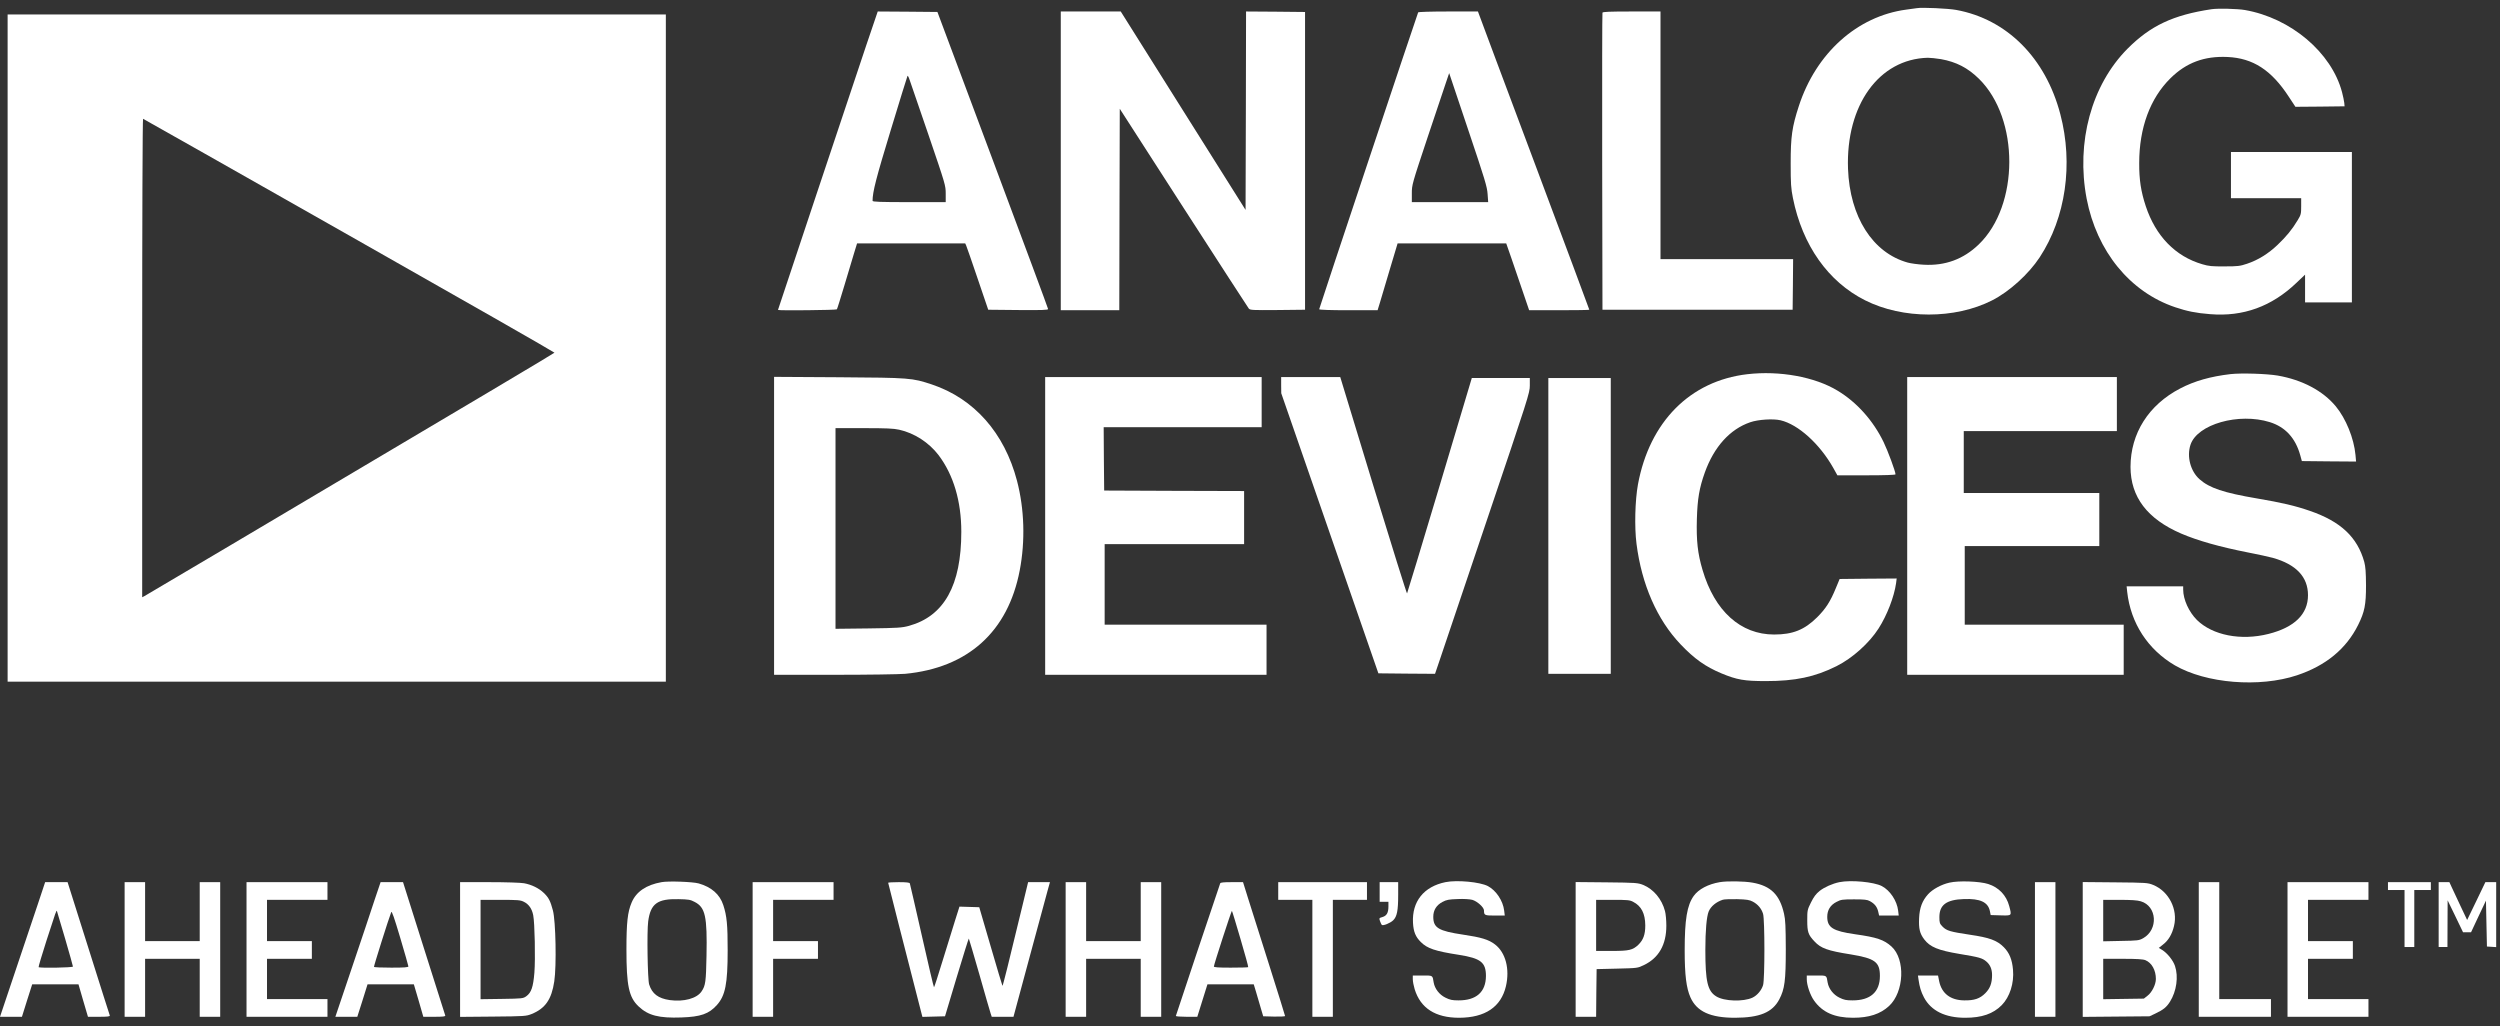 <?xml version="1.0" encoding="UTF-8"?> <svg xmlns="http://www.w3.org/2000/svg" width="151" height="62" viewBox="0 0 151 62" fill="none"><rect x="0" y="0" width="151" height="62" fill="#333333" stroke="none"/><path d="M115.784 0.492C115.702 0.504 115.413 0.545 115.136 0.581C112.174 0.979 109.694 3.204 108.652 6.398C108.239 7.668 108.157 8.244 108.157 9.864C108.157 11.116 108.175 11.372 108.292 11.959C108.864 14.814 110.419 17.016 112.651 18.138C114.924 19.284 118.076 19.284 120.32 18.144C121.362 17.616 122.528 16.559 123.2 15.538C124.766 13.152 125.238 9.912 124.443 6.896C123.553 3.495 121.209 1.157 118.152 0.599C117.657 0.51 116.091 0.438 115.784 0.492ZM117.233 3.572C118.158 3.739 118.853 4.095 119.53 4.76C121.981 7.169 121.969 12.41 119.513 14.767C118.588 15.657 117.492 16.061 116.197 15.989C115.855 15.972 115.419 15.912 115.225 15.859C113.11 15.271 111.726 13.099 111.62 10.191C111.485 6.356 113.487 3.566 116.438 3.489C116.591 3.489 116.945 3.525 117.233 3.572Z" fill="white"></path><path d="M133.572 0.557C131.251 0.907 129.885 1.554 128.501 2.943C126.322 5.139 125.385 8.594 126.033 12.001C126.645 15.176 128.648 17.639 131.387 18.559C132.094 18.797 132.641 18.91 133.49 18.975C135.486 19.141 137.212 18.512 138.708 17.081L139.226 16.589V17.426V18.263H140.64H142.054V13.722V9.181H138.402H134.75V10.576V11.971H136.87H138.991V12.458C138.991 12.915 138.979 12.974 138.779 13.301C138.449 13.853 138.095 14.286 137.571 14.784C137.006 15.325 136.382 15.71 135.722 15.93C135.298 16.073 135.162 16.09 134.367 16.09C133.613 16.096 133.413 16.078 133.018 15.96C131.393 15.485 130.203 14.262 129.602 12.446C129.314 11.573 129.202 10.855 129.208 9.852C129.208 7.721 129.867 5.941 131.092 4.73C132.052 3.78 133.148 3.376 134.544 3.442C136.081 3.513 137.194 4.231 138.249 5.852L138.643 6.451L140.128 6.439L141.612 6.421L141.594 6.214C141.582 6.101 141.523 5.81 141.459 5.567C140.823 3.169 138.366 1.091 135.592 0.605C135.139 0.527 133.955 0.498 133.572 0.557Z" fill="white"></path><path d="M52.326 2.724C51.431 5.395 46.99 18.696 46.99 18.72C46.99 18.767 50.524 18.732 50.547 18.684C50.571 18.654 50.771 18.008 51.001 17.242C51.225 16.482 51.49 15.598 51.59 15.277L51.767 14.701H55.036H58.299L58.358 14.832C58.393 14.909 58.705 15.811 59.053 16.838L59.689 18.708L61.497 18.726C62.922 18.738 63.305 18.726 63.305 18.666C63.305 18.625 61.797 14.571 59.96 9.656L56.62 0.723L54.818 0.706L53.015 0.694L52.326 2.724ZM56.084 8.155C57.109 11.164 57.121 11.2 57.121 11.704V12.209H54.912C53.163 12.209 52.703 12.191 52.703 12.131C52.703 11.591 52.915 10.766 53.805 7.846C54.341 6.083 54.794 4.617 54.812 4.587C54.83 4.552 54.888 4.659 54.941 4.825C55 4.985 55.513 6.481 56.084 8.155Z" fill="white"></path><path d="M64.071 9.716V18.738H65.838H67.605L67.617 12.654L67.634 6.57L71.486 12.553C73.606 15.841 75.379 18.578 75.427 18.637C75.509 18.732 75.65 18.738 77.17 18.726L78.825 18.708V9.716V0.724L77.046 0.706L75.262 0.694L75.25 6.683L75.232 12.678L71.463 6.689L67.693 0.694H65.885H64.071V9.716Z" fill="white"></path><path d="M85.657 0.747C85.61 0.83 79.679 18.613 79.679 18.678C79.679 18.714 80.327 18.738 81.446 18.738H83.207L83.349 18.275C83.425 18.026 83.696 17.117 83.949 16.257L84.415 14.702H87.695H90.976L91.27 15.544C91.43 16.013 91.742 16.922 91.96 17.563L92.36 18.738H94.174C95.175 18.738 95.994 18.726 95.994 18.708C95.994 18.69 94.51 14.702 92.69 9.846C90.87 4.991 89.356 0.949 89.327 0.854L89.268 0.694H87.483C86.429 0.694 85.681 0.718 85.657 0.747ZM89.851 11.716L89.886 12.209H87.578H85.275V11.686C85.275 11.164 85.28 11.14 86.24 8.256C86.776 6.659 87.283 5.14 87.371 4.884L87.53 4.415L88.673 7.822C89.698 10.867 89.822 11.283 89.851 11.716Z" fill="white"></path><path d="M96.789 0.765C96.772 0.807 96.766 4.86 96.772 9.775L96.789 18.708H102.532H108.275L108.292 17.177L108.304 15.651H104.299H100.294V8.172V0.694H98.556C97.219 0.694 96.807 0.712 96.789 0.765Z" fill="white"></path><path d="M0.46 21.023V41.174H20.338H40.217V21.023V0.872H20.338H0.46V21.023ZM21.098 14.227C27.918 18.091 33.496 21.278 33.49 21.302C33.473 21.337 29.597 23.646 13.565 33.143C10.973 34.675 8.794 35.962 8.723 36.004L8.588 36.075V21.616C8.588 13.283 8.611 7.163 8.641 7.175C8.67 7.181 14.271 10.357 21.098 14.227Z" fill="white"></path><path d="M105.536 22.602C102.084 23.005 99.634 25.474 98.933 29.255C98.757 30.229 98.715 31.825 98.845 32.846C99.157 35.304 100.088 37.428 101.507 38.918C102.344 39.797 103.009 40.266 103.969 40.669C104.912 41.061 105.359 41.138 106.655 41.138C108.434 41.138 109.618 40.889 110.925 40.236C111.879 39.761 112.898 38.847 113.464 37.963C113.976 37.167 114.406 36.051 114.524 35.221L114.559 34.941L112.839 34.953L111.114 34.971L110.89 35.511C110.554 36.336 110.271 36.77 109.753 37.286C108.993 38.04 108.287 38.325 107.156 38.325C105.135 38.325 103.563 36.912 102.832 34.419C102.538 33.428 102.455 32.656 102.491 31.351C102.526 30.134 102.638 29.469 102.974 28.531C103.533 26.982 104.487 25.925 105.713 25.504C106.19 25.338 107.097 25.279 107.544 25.385C108.61 25.635 109.906 26.804 110.731 28.264L110.978 28.709H112.733C113.847 28.709 114.489 28.686 114.489 28.65C114.489 28.484 114.029 27.237 113.77 26.703C113.14 25.403 112.15 24.293 110.984 23.593C109.612 22.762 107.485 22.376 105.536 22.602Z" fill="white"></path><path d="M134.726 22.596C133.519 22.738 132.547 23.011 131.687 23.462C129.773 24.453 128.683 26.181 128.683 28.205C128.689 30.021 129.696 31.345 131.746 32.229C132.741 32.656 134.09 33.036 135.781 33.369C136.364 33.481 137.041 33.63 137.283 33.695C138.69 34.093 139.403 34.846 139.403 35.95C139.403 37.096 138.59 37.891 137.017 38.289C135.351 38.711 133.637 38.372 132.694 37.446C132.211 36.965 131.864 36.206 131.864 35.612V35.416H130.156H128.448L128.483 35.755C128.695 37.642 129.732 39.233 131.363 40.188C133.248 41.281 136.464 41.542 138.737 40.788C140.481 40.206 141.712 39.191 142.43 37.749C142.825 36.954 142.907 36.532 142.907 35.357C142.902 34.55 142.878 34.235 142.801 33.938C142.383 32.443 141.382 31.499 139.521 30.858C138.631 30.549 137.813 30.359 136.311 30.104C134.32 29.766 133.448 29.475 132.853 28.947C132.306 28.46 132.07 27.576 132.306 26.863C132.718 25.623 135.221 24.91 137.1 25.498C138.031 25.789 138.643 26.454 138.932 27.486L139.032 27.849L140.669 27.866L142.307 27.878L142.271 27.475C142.177 26.471 141.694 25.284 141.082 24.543C140.304 23.605 139.067 22.946 137.577 22.685C136.911 22.572 135.38 22.524 134.726 22.596Z" fill="white"></path><path d="M46.754 31.76V40.758H50.394C52.45 40.758 54.305 40.729 54.67 40.699C58.464 40.337 60.884 38.153 61.591 34.455C61.933 32.674 61.874 30.745 61.426 29.036C60.666 26.145 58.835 24.074 56.278 23.219C55.089 22.827 54.983 22.815 50.659 22.786L46.754 22.762V31.76ZM54.311 25.955C55.23 26.157 56.113 26.733 56.691 27.492C57.592 28.686 58.063 30.276 58.063 32.122C58.063 35.357 57.026 37.215 54.9 37.802C54.482 37.915 54.252 37.933 52.456 37.957L50.465 37.98V31.92V25.86H52.179C53.522 25.86 53.975 25.878 54.311 25.955Z" fill="white"></path><path d="M63.128 31.766V40.758H69.814H76.499V39.245V37.731H71.61H66.721V35.298V32.864H70.933H75.144V31.262V29.659L70.921 29.647L66.692 29.629L66.674 27.712L66.662 25.801H71.433H76.204V24.287V22.774H69.666H63.128V31.766Z" fill="white"></path><path d="M77.382 23.261L77.388 23.753L80.321 32.211L83.254 40.669L84.968 40.687L86.676 40.699L86.912 40.005C87.041 39.619 88.325 35.802 89.774 31.517C92.331 23.949 92.401 23.724 92.401 23.284V22.833H90.652H88.897L86.959 29.321C85.893 32.882 85.004 35.82 84.986 35.844C84.968 35.868 84.049 32.936 82.948 29.333L80.951 22.774H79.167H77.382V23.261Z" fill="white"></path><path d="M115.195 31.766V40.758H121.733H128.271V39.245V37.731H123.471H118.67V35.357V32.983H122.734H126.798V31.38V29.778H122.705H118.611V27.908V26.038H123.235H127.859V24.406V22.774H121.527H115.195V31.766Z" fill="white"></path><path d="M93.52 31.766V40.699H95.405H97.29V31.766V22.833H95.405H93.52V31.766Z" fill="white"></path><path d="M39.957 53.282C39.027 53.448 38.426 53.858 38.149 54.517C37.908 55.086 37.837 55.721 37.837 57.348C37.837 59.538 37.984 60.238 38.573 60.79C39.15 61.337 39.804 61.503 41.153 61.455C42.325 61.414 42.82 61.242 43.303 60.701C43.809 60.132 43.951 59.431 43.951 57.407C43.951 55.858 43.904 55.33 43.686 54.665C43.474 54.018 42.973 53.579 42.201 53.359C41.836 53.258 40.37 53.205 39.957 53.282ZM41.954 54.475C42.602 54.807 42.72 55.342 42.673 57.728C42.643 59.295 42.614 59.526 42.378 59.876C42.09 60.31 41.3 60.523 40.452 60.405C39.757 60.304 39.386 60.025 39.209 59.461C39.115 59.164 39.068 56.262 39.15 55.656C39.292 54.582 39.704 54.279 40.982 54.309C41.583 54.321 41.701 54.339 41.954 54.475Z" fill="white"></path><path d="M87.306 53.282C85.999 53.549 85.275 54.451 85.345 55.739C85.375 56.28 85.498 56.582 85.816 56.897C86.205 57.289 86.682 57.449 88.131 57.674C89.439 57.882 89.751 58.126 89.751 58.951C89.745 59.918 89.168 60.428 88.09 60.423C87.713 60.423 87.577 60.393 87.301 60.256C86.935 60.078 86.659 59.716 86.594 59.342C86.523 58.897 86.558 58.921 85.916 58.921H85.333V59.152C85.333 59.283 85.386 59.55 85.445 59.746C85.799 60.897 86.7 61.473 88.131 61.473C89.704 61.467 90.664 60.82 90.958 59.568C91.2 58.529 90.941 57.538 90.299 57.045C89.916 56.748 89.456 56.612 88.367 56.452C86.888 56.232 86.57 56.042 86.57 55.377C86.57 54.968 86.765 54.665 87.13 54.475C87.371 54.345 87.519 54.321 88.043 54.303C88.408 54.285 88.767 54.309 88.926 54.35C89.221 54.434 89.633 54.802 89.633 54.992C89.633 55.282 89.668 55.3 90.293 55.3H90.888L90.852 55.003C90.782 54.404 90.363 53.781 89.869 53.52C89.386 53.27 88.007 53.14 87.306 53.282Z" fill="white"></path><path d="M103.875 53.282C103.174 53.401 102.591 53.709 102.302 54.113C101.896 54.677 101.755 55.544 101.755 57.407C101.755 58.891 101.855 59.681 102.102 60.239C102.485 61.099 103.304 61.473 104.794 61.473C106.284 61.467 107.05 61.153 107.468 60.363C107.798 59.734 107.862 59.23 107.862 57.318C107.856 55.959 107.839 55.544 107.756 55.193C107.497 54.042 106.961 53.508 105.854 53.312C105.353 53.223 104.328 53.205 103.875 53.282ZM105.866 54.457C106.172 54.618 106.396 54.879 106.49 55.199C106.596 55.555 106.596 59.146 106.49 59.503C106.396 59.811 106.137 60.12 105.854 60.256C105.3 60.517 104.134 60.482 103.657 60.179C103.139 59.859 103.003 59.283 103.003 57.378C103.003 56.202 103.08 55.36 103.203 55.057C103.333 54.742 103.657 54.475 104.057 54.345C104.14 54.315 104.529 54.303 104.917 54.309C105.501 54.327 105.665 54.35 105.866 54.457Z" fill="white"></path><path d="M111.102 53.282C110.672 53.371 110.195 53.585 109.9 53.816C109.682 53.994 109.553 54.166 109.382 54.511C109.164 54.95 109.158 54.986 109.158 55.591C109.158 56.297 109.217 56.464 109.594 56.861C109.977 57.277 110.389 57.425 111.779 57.645C113.252 57.888 113.546 58.102 113.546 58.951C113.546 59.918 112.969 60.428 111.885 60.423C111.508 60.423 111.373 60.393 111.096 60.256C110.731 60.078 110.454 59.716 110.389 59.342C110.318 58.897 110.354 58.921 109.712 58.921H109.129V59.152C109.129 59.497 109.335 60.108 109.565 60.428C110.071 61.147 110.807 61.473 111.926 61.473C112.886 61.473 113.576 61.248 114.1 60.761C115.013 59.912 115.095 57.941 114.247 57.17C113.794 56.76 113.358 56.612 112.044 56.428C110.713 56.238 110.366 56.024 110.366 55.377C110.366 54.968 110.554 54.665 110.925 54.475C111.196 54.333 111.279 54.321 111.985 54.321C112.604 54.321 112.786 54.339 112.94 54.428C113.222 54.582 113.369 54.76 113.44 55.045L113.499 55.3H114.094H114.683L114.648 55.003C114.577 54.404 114.159 53.781 113.664 53.52C113.181 53.27 111.803 53.14 111.102 53.282Z" fill="white"></path><path d="M117.746 53.312C117.263 53.419 116.721 53.715 116.456 54.012C116.102 54.404 115.943 54.831 115.914 55.449C115.884 56.096 115.955 56.386 116.226 56.742C116.574 57.2 117.068 57.401 118.341 57.615C119.56 57.817 119.725 57.864 119.978 58.078C120.208 58.274 120.32 58.541 120.32 58.891C120.32 59.384 120.202 59.698 119.913 59.989C119.589 60.316 119.248 60.434 118.629 60.423C117.81 60.411 117.28 60.007 117.127 59.271L117.057 58.921H116.45H115.843L115.879 59.17C115.943 59.621 116.026 59.894 116.208 60.245C116.638 61.052 117.487 61.473 118.7 61.473C119.701 61.473 120.384 61.236 120.903 60.713C121.392 60.215 121.657 59.39 121.586 58.577C121.533 57.959 121.368 57.55 121.026 57.206C120.62 56.796 120.161 56.63 118.983 56.458C117.799 56.28 117.581 56.22 117.333 55.971C117.157 55.787 117.139 55.739 117.139 55.395C117.139 54.653 117.563 54.339 118.623 54.303C119.601 54.267 120.078 54.487 120.19 55.033L120.237 55.27L120.838 55.288C121.527 55.306 121.515 55.324 121.356 54.724C121.185 54.078 120.726 53.597 120.09 53.395C119.583 53.229 118.293 53.181 117.746 53.312Z" fill="white"></path><path d="M2.279 54.629C2.032 55.377 1.414 57.205 0.913 58.695L6.10352e-05 61.414H0.66H1.325L1.632 60.434L1.944 59.455H3.34H4.741L5.024 60.434L5.313 61.414H5.984C6.497 61.414 6.65 61.396 6.632 61.336C6.614 61.301 6.037 59.467 5.342 57.271L4.082 53.282H3.404H2.727L2.279 54.629ZM3.935 56.701C4.194 57.591 4.406 58.345 4.406 58.38C4.406 58.446 2.397 58.481 2.332 58.416C2.315 58.398 2.533 57.668 2.815 56.79C3.387 55.021 3.41 54.95 3.44 55.033C3.452 55.063 3.675 55.816 3.935 56.701Z" fill="white"></path><path d="M7.527 57.348V61.414H8.146H8.764V59.663V57.912H10.414H12.063V59.663V61.414H12.681H13.3V57.348V53.282H12.681H12.063V55.063V56.843H10.414H8.764V55.063V53.282H8.146H7.527V57.348Z" fill="white"></path><path d="M14.89 57.348V61.414H17.334H19.779V60.879V60.345H17.953H16.127V59.128V57.912H17.481H18.836V57.377V56.843H17.481H16.127V55.597V54.35H17.953H19.779V53.816V53.282H17.334H14.89V57.348Z" fill="white"></path><path d="M22.623 54.362C22.429 54.962 21.816 56.79 21.263 58.428L20.256 61.414H20.921H21.581L21.893 60.434L22.199 59.455H23.595H24.997L25.286 60.434L25.568 61.414H26.246C26.758 61.414 26.911 61.396 26.893 61.336C26.876 61.301 26.299 59.467 25.604 57.271L24.343 53.282H23.666H22.988L22.623 54.362ZM24.667 58.369C24.667 58.428 24.426 58.446 23.642 58.446C23.077 58.446 22.6 58.428 22.588 58.398C22.57 58.363 23.477 55.478 23.631 55.092C23.666 55.003 23.807 55.413 24.172 56.636C24.443 57.55 24.667 58.333 24.667 58.369Z" fill="white"></path><path d="M27.789 57.354V61.42L29.78 61.402C31.694 61.384 31.776 61.378 32.106 61.248C32.937 60.91 33.314 60.369 33.478 59.277C33.62 58.334 33.567 55.633 33.396 54.992C33.243 54.416 33.143 54.22 32.848 53.935C32.554 53.65 32.112 53.431 31.653 53.348C31.447 53.312 30.563 53.282 29.544 53.282H27.789V57.354ZM31.641 54.469C31.935 54.612 32.13 54.885 32.206 55.277C32.3 55.746 32.342 57.924 32.277 58.755C32.206 59.621 32.089 59.954 31.788 60.173C31.594 60.31 31.552 60.316 30.31 60.334L29.026 60.352V57.354V54.351H30.215C31.282 54.351 31.429 54.363 31.641 54.469Z" fill="white"></path><path d="M45.459 57.348V61.414H46.077H46.696V59.663V57.912H48.05H49.405V57.377V56.843H48.05H46.696V55.597V54.35H48.521H50.347V53.816V53.282H47.903H45.459V57.348Z" fill="white"></path><path d="M53.645 53.318C53.645 53.348 54.723 57.574 55.654 61.194L55.713 61.42L56.396 61.402L57.079 61.384L57.786 59.022C58.175 57.728 58.505 56.678 58.517 56.689C58.528 56.701 58.817 57.681 59.158 58.868C59.494 60.055 59.8 61.117 59.836 61.218L59.901 61.414H60.554H61.214L62.18 57.835C62.716 55.87 63.211 54.042 63.281 53.769L63.417 53.282H62.757H62.098L61.721 54.843C60.925 58.15 60.572 59.568 60.548 59.544C60.537 59.532 60.213 58.458 59.836 57.158L59.147 54.796L58.546 54.778L57.951 54.76L57.692 55.579C57.55 56.031 57.215 57.129 56.938 58.013C56.667 58.903 56.431 59.633 56.414 59.633C56.396 59.633 56.066 58.239 55.683 56.529C55.295 54.826 54.971 53.395 54.953 53.354C54.935 53.306 54.747 53.282 54.288 53.282C53.934 53.282 53.645 53.3 53.645 53.318Z" fill="white"></path><path d="M64.365 57.348V61.414H64.984H65.602V59.663V57.912H67.251H68.9V59.663V61.414H69.519H70.137V57.348V53.282H69.519H68.9V55.063V56.843H67.251H65.602V55.063V53.282H64.984H64.365V57.348Z" fill="white"></path><path d="M73.701 53.353C73.536 53.816 71.021 61.331 71.021 61.366C71.021 61.39 71.309 61.414 71.669 61.414H72.317L72.623 60.434L72.929 59.455H74.325H75.727L75.874 59.942C75.951 60.215 76.08 60.648 76.157 60.909L76.298 61.384L76.958 61.402C77.323 61.408 77.618 61.396 77.618 61.366C77.618 61.336 77.182 59.942 76.651 58.262C76.121 56.582 75.55 54.778 75.379 54.243L75.079 53.282H74.402C73.913 53.282 73.718 53.3 73.701 53.353ZM74.926 56.713C75.197 57.633 75.409 58.398 75.391 58.416C75.373 58.434 74.902 58.446 74.337 58.446C73.583 58.446 73.318 58.428 73.318 58.375C73.318 58.262 74.384 54.985 74.407 55.015C74.425 55.027 74.655 55.793 74.926 56.713Z" fill="white"></path><path d="M77.205 53.816V54.35H78.236H79.267V57.882V61.414H79.885H80.504V57.882V54.35H81.534H82.565V53.816V53.282H79.885H77.205V53.816Z" fill="white"></path><path d="M83.331 53.876V54.469H83.596H83.861V54.748C83.861 55.134 83.755 55.312 83.502 55.389C83.296 55.449 83.29 55.455 83.354 55.639C83.39 55.74 83.437 55.84 83.46 55.864C83.531 55.935 83.973 55.757 84.15 55.585C84.379 55.36 84.45 55.004 84.45 54.054V53.282H83.89H83.331V53.876Z" fill="white"></path><path d="M95.169 57.342V61.414H95.788H96.406L96.418 59.971L96.436 58.535L97.673 58.505C98.91 58.475 98.91 58.475 99.292 58.291C100.194 57.858 100.647 57.057 100.647 55.911C100.647 55.591 100.612 55.193 100.565 55.027C100.376 54.303 99.87 53.703 99.245 53.448C98.927 53.324 98.821 53.312 97.043 53.294L95.169 53.276V57.342ZM98.639 54.469C99.139 54.724 99.369 55.175 99.375 55.894C99.375 56.446 99.257 56.772 98.951 57.069C98.615 57.383 98.403 57.437 97.366 57.437H96.406V55.894V54.35H97.408C98.291 54.35 98.444 54.362 98.639 54.469Z" fill="white"></path><path d="M122.911 57.348V61.414H123.53H124.148V57.348V53.282H123.53H122.911V57.348Z" fill="white"></path><path d="M125.797 57.348V61.42L127.817 61.402L129.832 61.384L130.173 61.224C130.668 60.987 130.851 60.844 131.069 60.5C131.463 59.871 131.587 58.992 131.369 58.345C131.257 58.007 130.91 57.574 130.597 57.378L130.391 57.253L130.639 57.057C130.968 56.808 131.192 56.434 131.31 55.935C131.557 54.932 130.998 53.834 130.05 53.449C129.726 53.318 129.637 53.312 127.758 53.294L125.797 53.276V57.348ZM129.308 54.44C130.285 54.731 130.374 56.143 129.449 56.666C129.196 56.808 129.125 56.814 128.112 56.832L127.034 56.855V55.603V54.351H128.024C128.724 54.351 129.101 54.374 129.308 54.44ZM129.584 57.995C129.967 58.155 130.215 58.601 130.215 59.129C130.215 59.461 129.979 59.942 129.708 60.144L129.49 60.316L128.259 60.334L127.034 60.352V59.135V57.912H128.212C129.078 57.912 129.443 57.936 129.584 57.995Z" fill="white"></path><path d="M132.806 57.348V61.414H134.985H137.165V60.879V60.345H135.604H134.043V56.814V53.282H133.425H132.806V57.348Z" fill="white"></path><path d="M138.166 57.348V61.414H140.61H143.055V60.879V60.345H141.229H139.403V59.128V57.912H140.758H142.112V57.377V56.843H140.758H139.403V55.597V54.35H141.229H143.055V53.816V53.282H140.61H138.166V57.348Z" fill="white"></path><path d="M144.233 53.52V53.757H144.733H145.234V55.478V57.2H145.528H145.823V55.478V53.757H146.324H146.824V53.52V53.282H145.528H144.233V53.52Z" fill="white"></path><path d="M147.295 55.241V57.2H147.56H147.826L147.831 55.787L147.837 54.38L148.303 55.342L148.768 56.309H149.009H149.251L149.699 55.354L150.152 54.398L150.181 55.781L150.211 57.17L150.494 57.188L150.77 57.206V55.247V53.282H150.441H150.117L149.569 54.422L149.015 55.567L148.621 54.736C148.403 54.279 148.161 53.763 148.085 53.591L147.943 53.282H147.619H147.295V55.241Z" fill="white"></path></svg> 